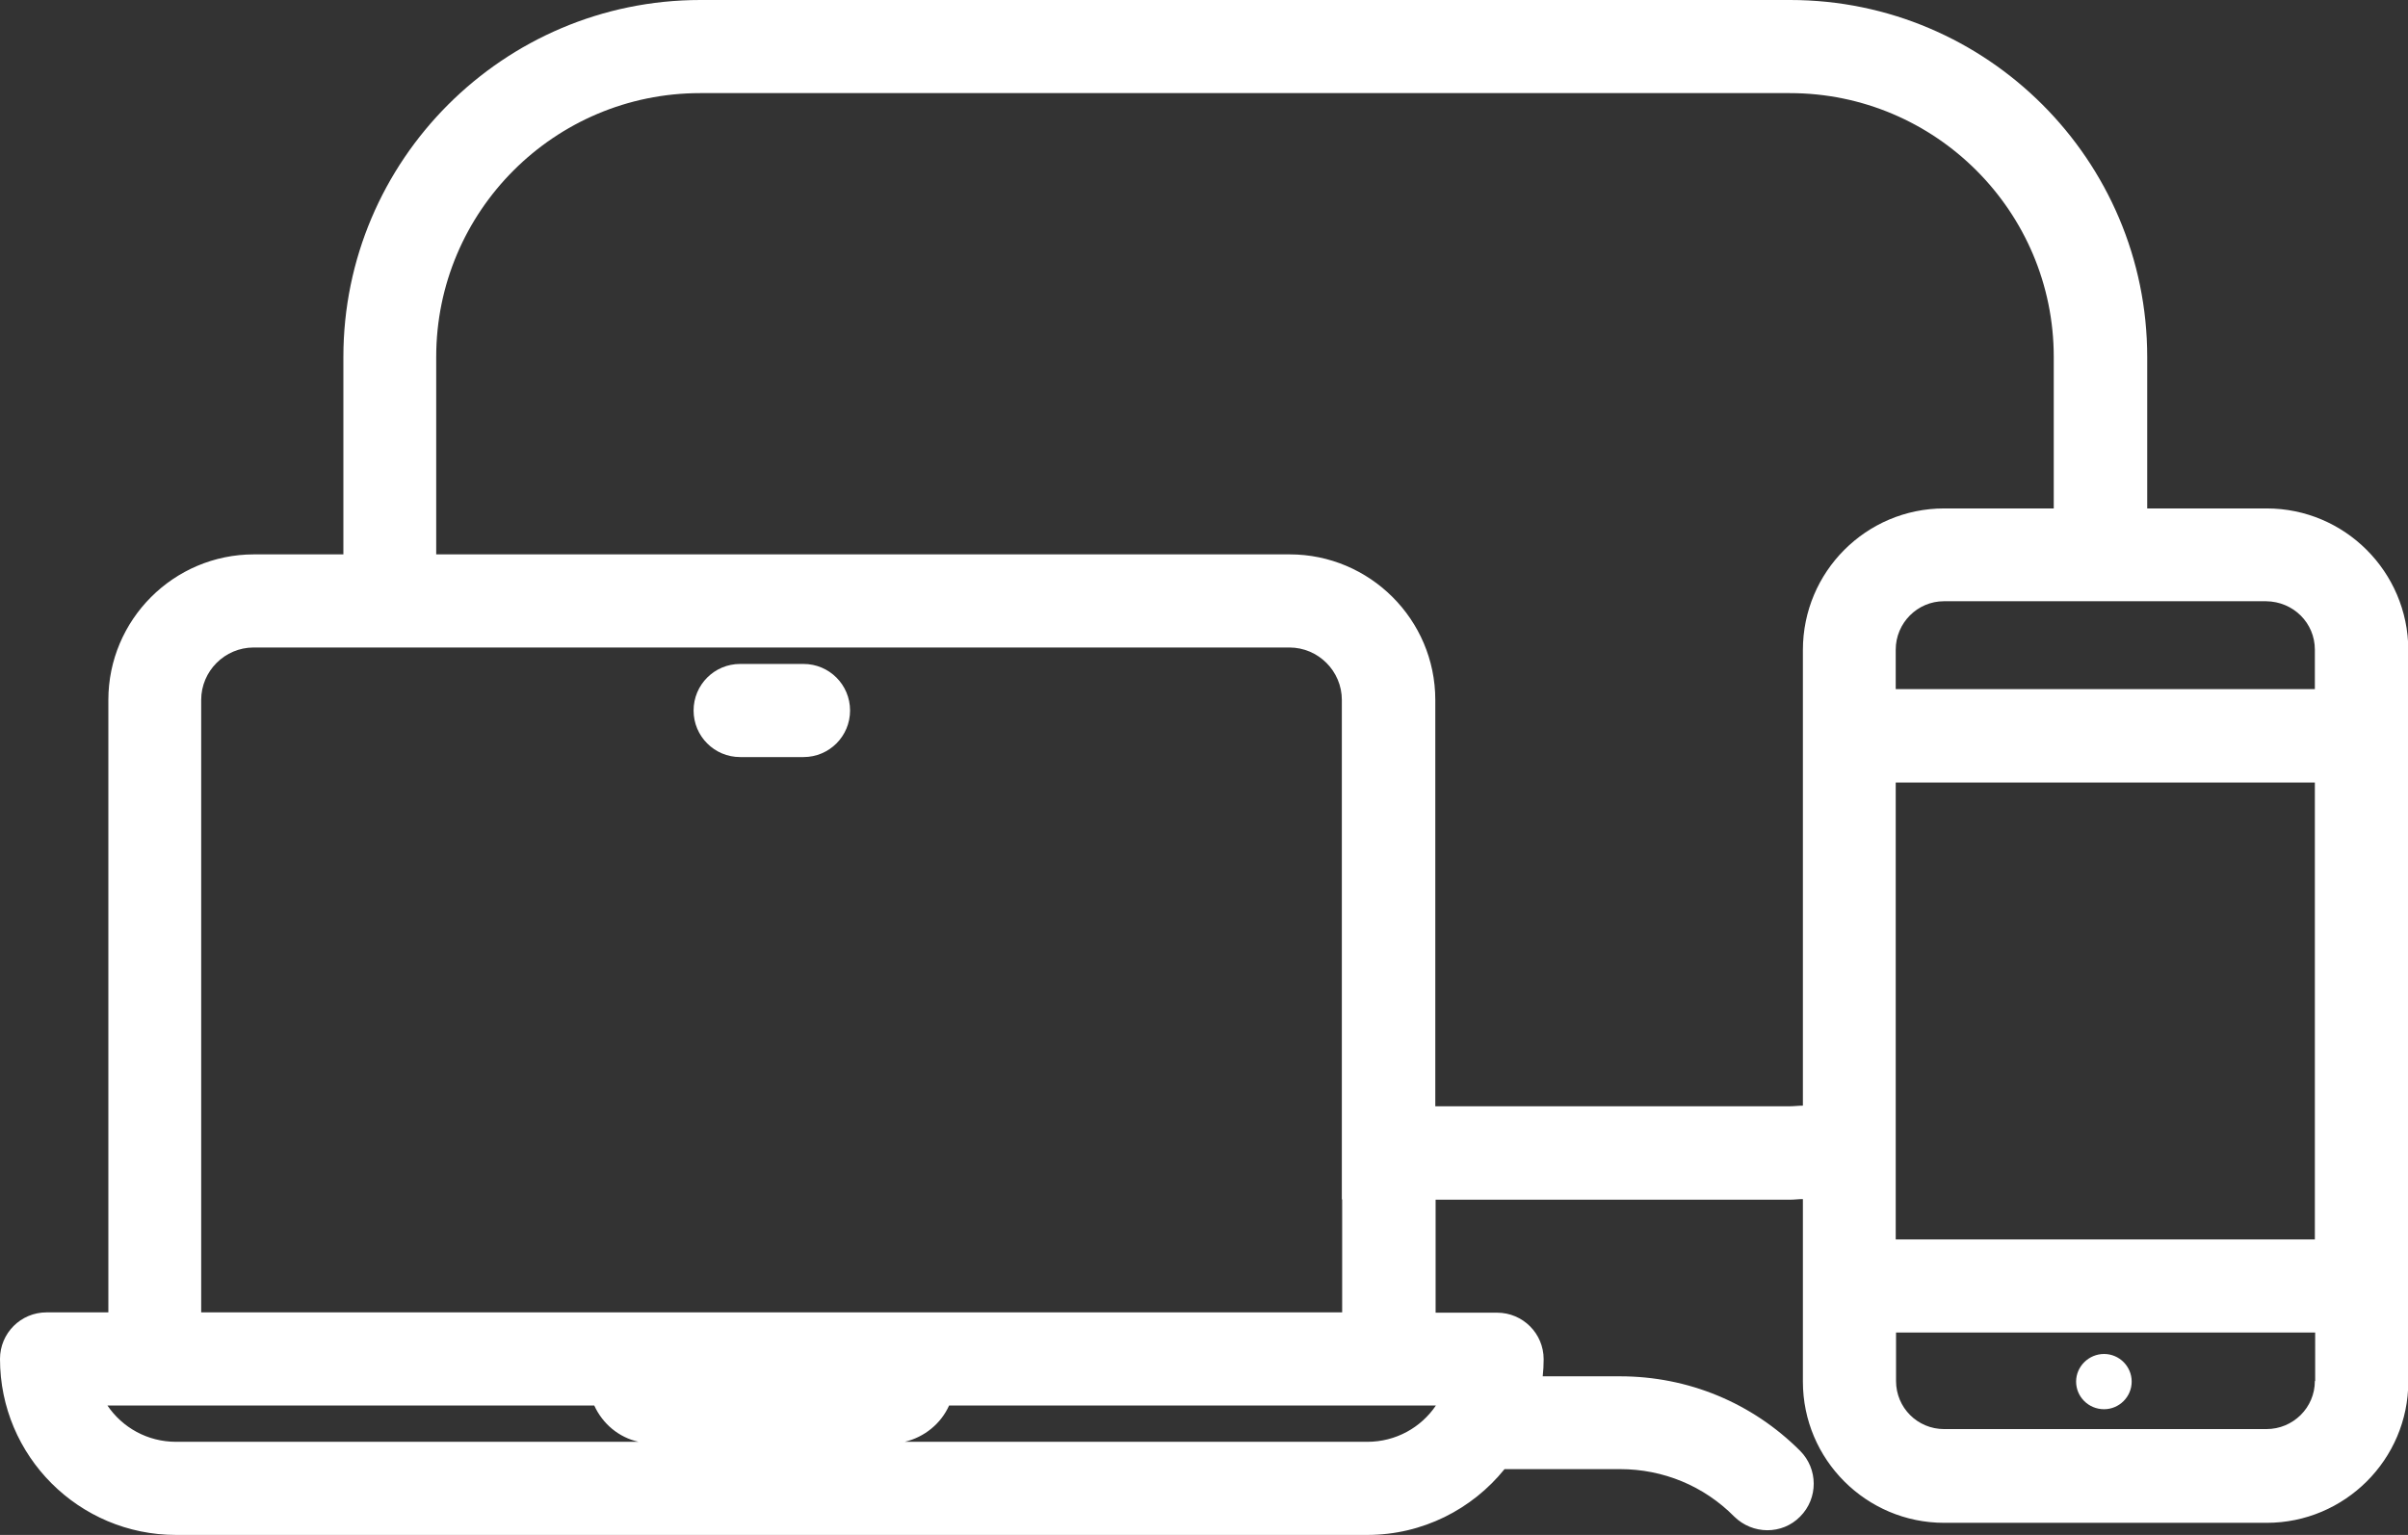 <?xml version="1.0" encoding="utf-8"?>
<!-- Generator: Adobe Illustrator 23.0.1, SVG Export Plug-In . SVG Version: 6.00 Build 0)  -->
<svg version="1.1" xmlns="http://www.w3.org/2000/svg" xmlns:xlink="http://www.w3.org/1999/xlink" x="0px" y="0px"
	 viewBox="0 0 77.56 49.45" style="enable-background:new 0 0 77.56 49.45;" xml:space="preserve">
<rect x="0" y="0" width="77.56" height="49.45" fill="#333333" stroke="none"/>
<g>
	<path fill="#ffffff" d="M25.88,21.39h-2.04c-0.83,0-1.5,0.67-1.5,1.5c0,0.83,0.67,1.5,1.5,1.5h2.04c0.83,0,1.5-0.67,1.5-1.5
		C27.38,22.06,26.71,21.39,25.88,21.39z"/>
	<path fill="#ffffff" d="M73.01,16.38h-3.85V11.5c0-6.34-5.16-11.5-11.5-11.5h-35.1c-6.34,0-11.5,5.16-11.5,11.5v6.36H8.18
		c-2.59,0-4.69,2.11-4.69,4.69v19.73H1.5c-0.83,0-1.5,0.67-1.5,1.5c0,3.13,2.54,5.67,5.67,5.67h17.45h20.92
		c1.78,0,3.38-0.83,4.42-2.12h3.72c1.39,0,2.7,0.54,3.68,1.53c0.59,0.58,1.54,0.59,2.12,0c0.59-0.59,0.58-1.54,0-2.12
		c-1.55-1.55-3.61-2.4-5.8-2.4h-2.49c0.02-0.18,0.03-0.37,0.03-0.55c0-0.83-0.67-1.5-1.5-1.5h-1.98v-3.64h11.42
		c0.14,0,0.27-0.02,0.41-0.02v5.88c0,2.51,2.04,4.55,4.55,4.55h10.39c2.51,0,4.56-2.04,4.56-4.55V20.93
		C77.56,18.42,75.52,16.38,73.01,16.38z M74.56,44.49c0,0.86-0.7,1.55-1.56,1.55H62.62c-0.86,0-1.55-0.69-1.55-1.55v-1.56h13.5h0
		V44.49z M74.56,20.93v1.27h0h-5.41h-3h-5.09v-1.27c0-0.86,0.7-1.56,1.55-1.56h3.53h3h3.85C73.87,19.38,74.56,20.07,74.56,20.93z
		 M61.06,34.92v-9.71h5.09h3h5.41h0v14.72h0h-13.5v-1.81V34.92z M43.23,38.64v3.64H6.48V22.55c0-0.93,0.76-1.69,1.69-1.69h2.87h3
		h27.49c0.93,0,1.69,0.76,1.69,1.69v13.08V38.64z M3.46,45.28h1.52h14.16c0.27,0.59,0.79,1.03,1.43,1.17H5.67
		C4.75,46.45,3.94,45.99,3.46,45.28z M44.04,46.45H29.14c0.64-0.15,1.17-0.59,1.43-1.17h14.16h1.52
		C45.77,45.99,44.96,46.45,44.04,46.45z M57.65,35.64H46.23V22.55c0-2.59-2.11-4.69-4.69-4.69H14.05V11.5c0-4.69,3.81-8.5,8.5-8.5
		h35.1c4.69,0,8.5,3.81,8.5,8.5v4.88h-3.53c-2.51,0-4.55,2.04-4.55,4.56v14.68C57.93,35.62,57.79,35.64,57.65,35.64z"/>
	<path fill="#ffffff" d="M67.77,43.62c-0.49,0-0.9,0.4-0.9,0.89c0,0.49,0.4,0.89,0.9,0.89c0.49,0,0.89-0.4,0.89-0.89
		C68.66,44.02,68.26,43.62,67.77,43.62z"/>
</g>
</svg>
